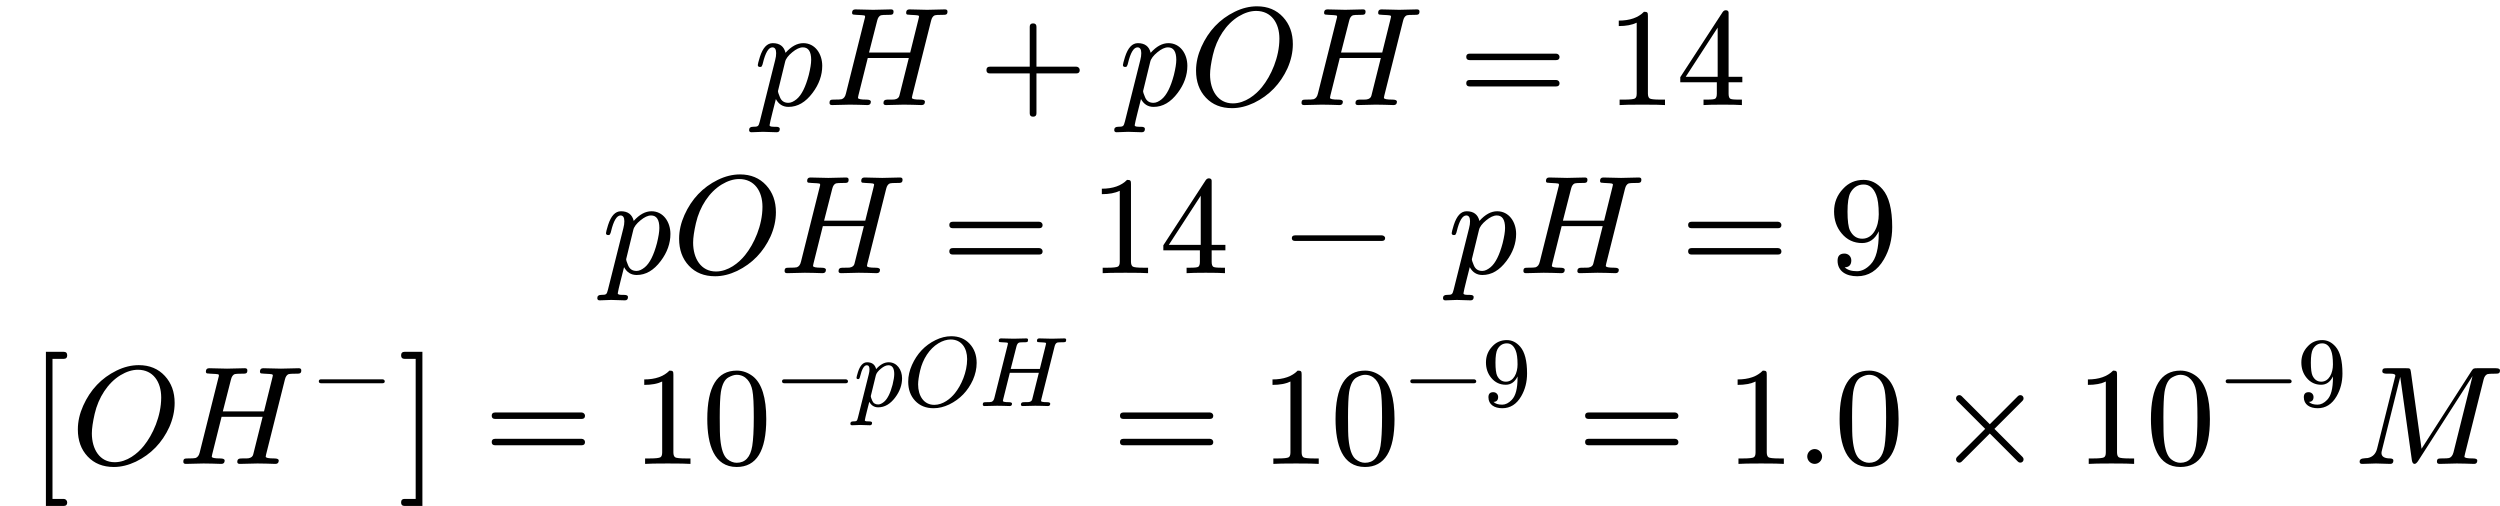 <?xml version="1.0" encoding="UTF-8" standalone="no" ?>
<svg xmlns="http://www.w3.org/2000/svg" width="323.008px" height="65.368px" viewBox="0 -750 17846.1 3611.5" xmlns:xlink="http://www.w3.org/1999/xlink"><defs><path id="MJX-20-NCM-I-1D45D" d="M355 442C311 442 269 419 228 373C217 419 186 442 137 442C96 442 66 409 45 344C35 311 30 292 30 286C30 277 35 272 46 272C51 272 54 273 57 275C62 284 65 291 66 298C84 374 107 412 134 412C152 412 161 398 161 371C161 356 159 339 154 321L44-118C35-151 34-155-5-155C-23-155-32-163-32-178C-32-189-26-194-15-194C0-194 52-191 67-191C86-191 146-194 165-194C180-194 187-186 187-170C187-160 178-155 159-155C141-155 114-156 114-144C114-131 155 26 159 43C179 6 209-13 249-13C314-13 371 20 421 87C467 148 490 213 490 280C490 367 438 442 355 442M352 412C391 412 411 382 411 323C411 296 405 260 394 215C371 128 342 71 307 42C286 25 267 16 248 16C219 16 199 29 188 56C179 77 174 92 174 100L225 309C230 331 248 354 276 377C304 400 329 412 352 412Z"/><path id="MJX-20-NCM-N-2062" d=""/><path id="MJX-20-NCM-I-1D43B" d="M881 668C881 678 875 683 863 683L736 680L609 683C593 683 586 674 586 659C586 652 589 647 594 646C604 645 612 644 617 644C648 643 665 641 670 640C675 639 678 636 678 631C677 628 676 622 674 613L615 375L321 375L379 602C384 623 393 636 406 641C413 643 430 644 458 644C485 644 496 644 496 668C496 678 490 683 478 683L351 680L223 683C207 683 200 674 200 659C200 652 203 647 209 646C219 645 227 644 232 644C263 643 281 641 286 640C291 639 293 636 293 631C293 629 292 623 289 613L156 82C151 60 141 47 126 42C119 40 101 39 70 39C48 39 39 37 39 15C39 5 45 0 57 0L183 3L246 2C257 2 299 0 310 0C326 0 334 8 334 24C334 34 323 39 302 39C262 39 242 43 242 52C242 52 243 55 245 68L312 336L605 336L538 68C535 53 523 43 503 40C498 39 481 39 452 39C433 39 424 31 424 15C424 5 430 0 442 0L568 3L631 2C642 2 683 0 696 0C712 0 720 8 720 24C720 34 709 39 688 39C647 39 627 43 627 52C627 52 628 55 630 68L764 602C769 623 778 636 791 641C797 643 814 644 843 644C869 644 881 644 881 668Z"/><path id="MJX-20-NCM-N-2B" d="M698 274L413 274L413 559C413 575 405 583 389 583C373 583 365 575 365 559L365 274L80 274C64 274 56 266 56 250C56 234 64 226 80 226L365 226L365-59C365-75 373-83 389-83C405-83 413-75 413-59L413 226L698 226C714 226 722 234 722 250C722 263 711 274 698 274Z"/><path id="MJX-20-NCM-I-1D442" d="M702 263C727 320 740 377 740 435C740 513 717 577 670 628C623 679 561 705 484 705C431 705 378 692 325 666C217 613 138 529 87 415C62 359 49 303 49 246C49 167 72 103 119 53C166 3 228-22 306-22C358-22 410-9 463 16C572 69 651 152 702 263M644 474C644 341 584 208 520 129C476 74 400 12 312 12C205 12 149 105 149 218C149 253 156 300 169 357C196 475 264 579 353 633C396 659 438 672 478 672C586 672 644 586 644 474Z"/><path id="MJX-20-NCM-N-3D" d="M698 367L80 367C64 367 56 359 56 344C56 329 64 321 80 321L698 321C714 321 722 329 722 344C722 356 711 367 698 367M698 179L80 179C64 179 56 171 56 156C56 141 64 133 80 133L698 133C714 133 722 141 722 156C722 169 711 179 698 179Z"/><path id="MJX-20-NCM-N-31" d="M269 666C228 624 168 603 89 603L89 564C141 564 184 572 217 588L217 82C217 64 213 52 204 47C195 42 170 39 130 39L95 39L95 0C120 2 174 3 257 3C340 3 394 2 419 0L419 39L384 39C343 39 318 42 310 47C302 52 297 64 297 82L297 636C297 660 295 666 269 666Z"/><path id="MJX-20-NCM-N-34" d="M353 677C344 677 336 672 330 663L28 199L28 163L289 163L289 81C289 63 285 51 278 46C271 41 252 39 219 39L194 39L194 0C223 2 269 3 331 3C393 3 439 2 468 0L468 39L443 39C410 39 391 41 384 46C377 51 373 63 373 81L373 163L471 163L471 202L373 202L373 660C373 670 366 677 353 677M295 553L295 202L67 202Z"/><path id="MJX-20-NCM-N-2212" d="M698 270L80 270C64 270 56 263 56 250C56 237 64 230 80 230L698 230C714 230 722 237 722 250C722 262 710 270 698 270Z"/><path id="MJX-20-NCM-N-39" d="M116 140C83 140 67 123 67 89C67 14 128-22 207-22C287-22 351 18 398 99C437 166 457 243 457 329C457 456 434 546 388 599C349 644 304 666 253 666C194 666 145 645 106 602C63 557 42 503 42 440C42 379 60 327 96 284C134 238 183 215 242 215C294 215 334 243 361 299L361 286C361 177 342 103 303 63C272 30 239 14 206 14C166 14 137 23 118 42C149 42 165 60 165 91C165 119 144 140 116 140M243 246C204 246 175 266 155 306C144 329 138 374 138 439C138 504 145 548 158 573C180 613 212 633 253 633C294 633 324 608 343 558C354 531 361 485 361 420C361 333 322 246 243 246Z"/><path id="MJX-20-NCM-SO-5B" d="M289-250L208-250L208 750L289 750C305 750 313 758 313 775C313 792 305 800 289 800L161 800L161-300L289-300C305-300 313-292 313-275C313-262 302-250 289-250Z"/><path id="MJX-20-NCM-SO-5D" d="M51-300L179-300L179 800L51 800C35 800 27 792 27 775C27 758 35 750 51 750L131 750L131-250L51-250C35-250 27-258 27-275C27-292 35-300 51-300Z"/><path id="MJX-20-NCM-N-30" d="M249-22C390-22 460 92 460 320C460 473 428 575 365 625C330 652 291 666 250 666C109 666 39 551 39 320C39 136 88-22 249-22M361 524C368 489 371 425 371 332C371 240 367 172 360 128C347 48 310 8 249 8C226 8 203 17 182 34C155 57 139 104 132 176C129 201 128 253 128 332C128 419 131 480 136 513C145 568 163 603 191 618C213 630 232 636 249 636C314 636 350 583 361 524Z"/><path id="MJX-20-NCM-N-2E" d="M192 53C192 82 168 106 139 106C110 106 86 82 86 53C86 24 110 0 139 0C168 0 192 24 192 53Z"/><path id="MJX-20-NCM-N-D7" d="M630 32C630 39 628 44 623 49L422 250L623 451C628 456 630 461 630 468C630 481 620 491 607 491C600 491 595 489 590 484L389 283L188 484C183 489 178 491 171 491C158 491 148 481 148 468C148 461 150 456 155 451L356 250L155 49C150 44 148 39 148 32C148 19 158 9 171 9C178 9 183 11 188 16L389 217L590 16C595 11 600 9 607 9C620 9 630 19 630 32Z"/><path id="MJX-20-NCM-I-1D440" d="M594 16C594 5 600 0 613 0L736 3C759 4 840 0 859 0C874 0 882 8 882 24C882 34 872 39 851 39C810 39 790 43 790 52C790 55 792 62 795 75L927 602C932 623 942 636 955 641C961 643 979 644 1008 644C1033 644 1044 645 1044 668C1044 678 1034 683 1013 683L882 683C853 683 853 681 840 662L484 108L408 657C404 682 402 683 373 683L237 683C215 683 204 682 204 660C204 649 215 644 236 644C256 644 297 647 297 631C297 629 296 623 293 613L167 110C158 72 135 49 100 42C75 39 42 43 42 16C42 5 48 0 60 0C78 0 141 3 159 3C178 3 242 0 261 0C276 0 283 8 283 24C283 33 276 38 261 39C219 39 198 52 198 78C198 82 199 89 202 100L332 621L415 26C418 9 424 0 434 0C442 0 450 7 459 20L848 627L712 82C706 60 696 47 681 42C675 40 656 39 625 39C604 39 594 37 594 16Z"/></defs><g stroke="#000000" fill="#000000" stroke-width="0" transform="scale(1,-1)"><g data-mml-node="math" data-latex="pH + pOH =14\\pOH=14\,-\,pH=9\\\left[ OH^{-} \right]=10^{-pOH} = 10^{-9}=1.0\times10^{-9}M " data-semantic-type="relseq" data-semantic-role="equality" data-semantic-annotation="depth:1" data-semantic-id="75" data-semantic-children="62,66,69,71,41,47,74" data-semantic-content="6,12,19,31,42,48" data-semantic-attributes="latex:pH + pOH =14\\pOH=14\,-\,pH=9\\\left[ OH^{-} \right]=10^{-pOH} = 10^{-9}=1.0\times10^{-9}M " data-semantic-owns="62 6 66 12 69 19 71 31 41 42 47 48 74" aria-level="0" data-speech-node="true" data-semantic-structure="(75 (62 (58 0 57 1) 2 (61 3 59 4 60 5)) 6 (66 7 63 9 64 10 65 11) 12 (69 13 15 (68 17 67 18)) 19 (71 20 70 (30 22 (29 23 28 (26 24 25)) 27)) 31 (41 32 (40 33 (39 34 37 35 38 36))) 42 (47 43 (46 44 45)) 48 (74 49 50 (73 (55 51 (54 52 53)) 72 56)))"><g data-mjx-linestack="true"><g data-mjx-linebox="true" data-mjx-lineno="0" transform="translate(5379.5,0)"><g data-mml-node="mrow" data-semantic-added="true" data-semantic-type="infixop" data-semantic-role="addition" data-semantic-annotation="depth:2" data-semantic-id="62" data-semantic-children="58,61" data-semantic-content="2" data-semantic-parent="75" data-semantic-owns="58 2 61" aria-level="1" data-speech-node="true"><g data-mml-node="mrow" data-semantic-added="true" data-semantic-type="infixop" data-semantic-role="implicit" data-semantic-annotation="clearspeak:simple;clearspeak:unit;depth:3" data-semantic-id="58" data-semantic-children="0,1" data-semantic-content="57" data-semantic-parent="62" data-semantic-owns="0 57 1" aria-level="2" data-speech-node="true"><g data-mml-node="mi" data-latex="p" data-semantic-type="identifier" data-semantic-role="latinletter" data-semantic-font="italic" data-semantic-annotation="clearspeak:simple;nemeth:number;depth:4" data-semantic-id="0" data-semantic-parent="58" data-semantic-attributes="latex:p" aria-level="3" data-speech-node="true"><use data-c="1D45D" xlink:href="#MJX-20-NCM-I-1D45D" xmlns:xlink="http://www.w3.org/1999/xlink"/></g><g data-mml-node="mo" data-semantic-type="operator" data-semantic-role="multiplication" data-semantic-annotation="depth:4" data-semantic-id="57" data-semantic-parent="58" data-semantic-added="true" data-semantic-operator="infixop,⁢" aria-level="3" data-speech-node="true" transform="translate(503,0)"><use data-c="2062" xlink:href="#MJX-20-NCM-N-2062" xmlns:xlink="http://www.w3.org/1999/xlink"/></g><g data-mml-node="mi" data-latex="H" data-semantic-type="identifier" data-semantic-role="simple function" data-semantic-font="italic" data-semantic-annotation="clearspeak:simple;depth:4" data-semantic-id="1" data-semantic-parent="58" data-semantic-attributes="latex:H" aria-level="3" data-speech-node="true" transform="translate(503,0)"><use data-c="1D43B" xlink:href="#MJX-20-NCM-I-1D43B" xmlns:xlink="http://www.w3.org/1999/xlink"/></g></g><g data-mml-node="mo" data-latex="+" data-semantic-type="operator" data-semantic-role="addition" data-semantic-annotation="depth:3" data-semantic-id="2" data-semantic-parent="62" data-semantic-attributes="latex:+" data-semantic-operator="infixop,+" aria-level="2" data-speech-node="true" transform="translate(1606.2,0)"><use data-c="2B" xlink:href="#MJX-20-NCM-N-2B" xmlns:xlink="http://www.w3.org/1999/xlink"/></g><g data-mml-node="mrow" data-semantic-added="true" data-semantic-type="infixop" data-semantic-role="implicit" data-semantic-annotation="clearspeak:unit;depth:3" data-semantic-id="61" data-semantic-children="3,4,5" data-semantic-content="59,60" data-semantic-parent="62" data-semantic-owns="3 59 4 60 5" aria-level="2" data-speech-node="true" transform="translate(2606.4,0)"><g data-mml-node="mi" data-latex="p" data-semantic-type="identifier" data-semantic-role="latinletter" data-semantic-font="italic" data-semantic-annotation="clearspeak:simple;depth:4" data-semantic-id="3" data-semantic-parent="61" data-semantic-attributes="latex:p" aria-level="3" data-speech-node="true"><use data-c="1D45D" xlink:href="#MJX-20-NCM-I-1D45D" xmlns:xlink="http://www.w3.org/1999/xlink"/></g><g data-mml-node="mo" data-semantic-type="operator" data-semantic-role="multiplication" data-semantic-annotation="depth:4" data-semantic-id="59" data-semantic-parent="61" data-semantic-added="true" data-semantic-operator="infixop,⁢" aria-level="3" data-speech-node="true" transform="translate(503,0)"><use data-c="2062" xlink:href="#MJX-20-NCM-N-2062" xmlns:xlink="http://www.w3.org/1999/xlink"/></g><g data-mml-node="mi" data-latex="O" data-semantic-type="identifier" data-semantic-role="latinletter" data-semantic-font="italic" data-semantic-annotation="clearspeak:simple;depth:4" data-semantic-id="4" data-semantic-parent="61" data-semantic-attributes="latex:O" aria-level="3" data-speech-node="true" transform="translate(503,0)"><use data-c="1D442" xlink:href="#MJX-20-NCM-I-1D442" xmlns:xlink="http://www.w3.org/1999/xlink"/></g><g data-mml-node="mo" data-semantic-type="operator" data-semantic-role="multiplication" data-semantic-annotation="depth:4" data-semantic-id="60" data-semantic-parent="61" data-semantic-added="true" data-semantic-operator="infixop,⁢" aria-level="3" data-speech-node="true" transform="translate(1266,0)"><use data-c="2062" xlink:href="#MJX-20-NCM-N-2062" xmlns:xlink="http://www.w3.org/1999/xlink"/></g><g data-mml-node="mi" data-latex="H" data-semantic-type="identifier" data-semantic-role="simple function" data-semantic-font="italic" data-semantic-annotation="clearspeak:simple;depth:4" data-semantic-id="5" data-semantic-parent="61" data-semantic-attributes="latex:H" aria-level="3" data-speech-node="true" transform="translate(1266,0)"><use data-c="1D43B" xlink:href="#MJX-20-NCM-I-1D43B" xmlns:xlink="http://www.w3.org/1999/xlink"/></g></g></g><g data-mml-node="mo" data-latex="=" data-semantic-type="relation" data-semantic-role="equality" data-semantic-annotation="nemeth:number;depth:2" data-semantic-id="6" data-semantic-parent="75" data-semantic-attributes="latex:=" data-semantic-operator="relseq,=" aria-level="1" data-speech-node="true" transform="translate(5031.2,0)"><use data-c="3D" xlink:href="#MJX-20-NCM-N-3D" xmlns:xlink="http://www.w3.org/1999/xlink"/></g><g data-mml-node="mrow" data-semantic-added="true" data-semantic-type="infixop" data-semantic-role="implicit" data-semantic-annotation="clearspeak:unit;depth:2" data-semantic-id="66" data-semantic-children="7,9,10,11" data-semantic-content="63,64,65" data-semantic-parent="75" data-semantic-owns="7 63 9 64 10 65 11" aria-level="1" data-speech-node="true" transform="translate(6087,0)"><g data-mml-node="mn" data-latex="4" data-semantic-type="number" data-semantic-role="integer" data-semantic-font="normal" data-semantic-annotation="clearspeak:simple;nemeth:number;depth:3" data-semantic-id="7" data-semantic-parent="66" data-semantic-attributes="latex:4" aria-level="2" data-speech-node="true"><use data-c="31" xlink:href="#MJX-20-NCM-N-31" xmlns:xlink="http://www.w3.org/1999/xlink"/><use data-c="34" xlink:href="#MJX-20-NCM-N-34" xmlns:xlink="http://www.w3.org/1999/xlink" transform="translate(500,0)"/></g><g data-mml-node="mspace" data-latex="\\" data-semantic-type="operator" data-semantic-role="space" data-semantic-annotation="depth:3" data-semantic-id="63" data-semantic-parent="66" data-semantic-operator="infixop,⁢" aria-level="2" data-speech-node="true" transform="translate(1000,0)"/></g></g><g data-mjx-linebox="true" data-mjx-lineno="1" transform="translate(4295.8,-1200)"><g data-mml-node="mrow" data-semantic-added="true" data-semantic-type="infixop" data-semantic-role="implicit" data-semantic-annotation="clearspeak:unit;depth:2" data-semantic-id="66" data-semantic-children="7,9,10,11" data-semantic-content="63,64,65" data-semantic-parent="75" data-semantic-owns="7 63 9 64 10 65 11" aria-level="1" data-speech-node="true"><g data-mml-node="mspace" data-latex="\\" data-semantic-type="operator" data-semantic-role="space" data-semantic-annotation="depth:3" data-semantic-id="63" data-semantic-parent="66" data-semantic-operator="infixop,⁢" aria-level="2" data-speech-node="true"/><g data-mml-node="mi" data-latex="p" data-semantic-type="identifier" data-semantic-role="latinletter" data-semantic-font="italic" data-semantic-annotation="clearspeak:simple;depth:3" data-semantic-id="9" data-semantic-parent="66" data-semantic-attributes="latex:p" aria-level="2" data-speech-node="true"><use data-c="1D45D" xlink:href="#MJX-20-NCM-I-1D45D" xmlns:xlink="http://www.w3.org/1999/xlink"/></g><g data-mml-node="mo" data-semantic-type="operator" data-semantic-role="multiplication" data-semantic-annotation="depth:3" data-semantic-id="64" data-semantic-parent="66" data-semantic-added="true" data-semantic-operator="infixop,⁢" aria-level="2" data-speech-node="true" transform="translate(503,0)"><use data-c="2062" xlink:href="#MJX-20-NCM-N-2062" xmlns:xlink="http://www.w3.org/1999/xlink"/></g><g data-mml-node="mi" data-latex="O" data-semantic-type="identifier" data-semantic-role="latinletter" data-semantic-font="italic" data-semantic-annotation="clearspeak:simple;depth:3" data-semantic-id="10" data-semantic-parent="66" data-semantic-attributes="latex:O" aria-level="2" data-speech-node="true" transform="translate(503,0)"><use data-c="1D442" xlink:href="#MJX-20-NCM-I-1D442" xmlns:xlink="http://www.w3.org/1999/xlink"/></g><g data-mml-node="mo" data-semantic-type="operator" data-semantic-role="multiplication" data-semantic-annotation="depth:3" data-semantic-id="65" data-semantic-parent="66" data-semantic-added="true" data-semantic-operator="infixop,⁢" aria-level="2" data-speech-node="true" transform="translate(1266,0)"><use data-c="2062" xlink:href="#MJX-20-NCM-N-2062" xmlns:xlink="http://www.w3.org/1999/xlink"/></g><g data-mml-node="mi" data-latex="H" data-semantic-type="identifier" data-semantic-role="simple function" data-semantic-font="italic" data-semantic-annotation="clearspeak:simple;depth:3" data-semantic-id="11" data-semantic-parent="66" data-semantic-attributes="latex:H" aria-level="2" data-speech-node="true" transform="translate(1266,0)"><use data-c="1D43B" xlink:href="#MJX-20-NCM-I-1D43B" xmlns:xlink="http://www.w3.org/1999/xlink"/></g></g><g data-mml-node="mo" data-latex="=" data-semantic-type="relation" data-semantic-role="equality" data-semantic-annotation="nemeth:number;depth:2" data-semantic-id="12" data-semantic-parent="75" data-semantic-attributes="latex:=" data-semantic-operator="relseq,=" aria-level="1" data-speech-node="true" transform="translate(2424.8,0)"><use data-c="3D" xlink:href="#MJX-20-NCM-N-3D" xmlns:xlink="http://www.w3.org/1999/xlink"/></g><g data-mml-node="mrow" data-semantic-added="true" data-semantic-type="infixop" data-semantic-role="subtraction" data-semantic-annotation="depth:2" data-semantic-id="69" data-semantic-children="13,68" data-semantic-content="15" data-semantic-parent="75" data-semantic-owns="13 15 68" aria-level="1" data-speech-node="true" transform="translate(3480.6,0)"><g data-mml-node="mn" data-latex="4" data-semantic-type="number" data-semantic-role="integer" data-semantic-font="normal" data-semantic-annotation="clearspeak:simple;nemeth:number;depth:3" data-semantic-id="13" data-semantic-parent="69" data-semantic-attributes="latex:4" aria-level="2" data-speech-node="true"><use data-c="31" xlink:href="#MJX-20-NCM-N-31" xmlns:xlink="http://www.w3.org/1999/xlink"/><use data-c="34" xlink:href="#MJX-20-NCM-N-34" xmlns:xlink="http://www.w3.org/1999/xlink" transform="translate(500,0)"/></g><g data-mml-node="mspace" data-latex="\," transform="translate(1000,0)"/><g data-mml-node="mo" data-latex="-" data-semantic-type="operator" data-semantic-role="subtraction" data-semantic-annotation="depth:3" data-semantic-id="15" data-semantic-parent="69" data-semantic-attributes="latex:-" data-semantic-operator="infixop,−" aria-level="2" data-speech-node="true" transform="translate(1389.2,0)"><use data-c="2212" xlink:href="#MJX-20-NCM-N-2212" xmlns:xlink="http://www.w3.org/1999/xlink"/></g><g data-mml-node="mspace" data-latex="\," transform="translate(2167.2,0)"/><g data-mml-node="mrow" data-semantic-added="true" data-semantic-type="infixop" data-semantic-role="implicit" data-semantic-annotation="clearspeak:simple;clearspeak:unit;depth:3" data-semantic-id="68" data-semantic-children="17,18" data-semantic-content="67" data-semantic-parent="69" data-semantic-owns="17 67 18" aria-level="2" data-speech-node="true" transform="translate(2556.4,0)"><g data-mml-node="mi" data-latex="p" data-semantic-type="identifier" data-semantic-role="latinletter" data-semantic-font="italic" data-semantic-annotation="clearspeak:simple;depth:4" data-semantic-id="17" data-semantic-parent="68" data-semantic-attributes="latex:p" aria-level="3" data-speech-node="true"><use data-c="1D45D" xlink:href="#MJX-20-NCM-I-1D45D" xmlns:xlink="http://www.w3.org/1999/xlink"/></g><g data-mml-node="mo" data-semantic-type="operator" data-semantic-role="multiplication" data-semantic-annotation="depth:4" data-semantic-id="67" data-semantic-parent="68" data-semantic-added="true" data-semantic-operator="infixop,⁢" aria-level="3" data-speech-node="true" transform="translate(503,0)"><use data-c="2062" xlink:href="#MJX-20-NCM-N-2062" xmlns:xlink="http://www.w3.org/1999/xlink"/></g><g data-mml-node="mi" data-latex="H" data-semantic-type="identifier" data-semantic-role="simple function" data-semantic-font="italic" data-semantic-annotation="clearspeak:simple;depth:4" data-semantic-id="18" data-semantic-parent="68" data-semantic-attributes="latex:H" aria-level="3" data-speech-node="true" transform="translate(503,0)"><use data-c="1D43B" xlink:href="#MJX-20-NCM-I-1D43B" xmlns:xlink="http://www.w3.org/1999/xlink"/></g></g></g><g data-mml-node="mo" data-latex="=" data-semantic-type="relation" data-semantic-role="equality" data-semantic-annotation="nemeth:number;depth:2" data-semantic-id="19" data-semantic-parent="75" data-semantic-attributes="latex:=" data-semantic-operator="relseq,=" aria-level="1" data-speech-node="true" transform="translate(7698.8,0)"><use data-c="3D" xlink:href="#MJX-20-NCM-N-3D" xmlns:xlink="http://www.w3.org/1999/xlink"/></g><g data-mml-node="mrow" data-semantic-added="true" data-semantic-type="infixop" data-semantic-role="implicit" data-semantic-annotation="clearspeak:unit;depth:2" data-semantic-id="71" data-semantic-children="20,30" data-semantic-content="70" data-semantic-parent="75" data-semantic-owns="20 70 30" aria-level="1" data-speech-node="true" transform="translate(8754.6,0)"><g data-mml-node="mn" data-latex="9" data-semantic-type="number" data-semantic-role="integer" data-semantic-font="normal" data-semantic-annotation="clearspeak:simple;nemeth:number;depth:3" data-semantic-id="20" data-semantic-parent="71" data-semantic-attributes="latex:9" aria-level="2" data-speech-node="true"><use data-c="39" xlink:href="#MJX-20-NCM-N-39" xmlns:xlink="http://www.w3.org/1999/xlink"/></g><g data-mml-node="mspace" data-latex="\\" transform="translate(500,0)"/></g></g><g data-mjx-linebox="true" data-mjx-lineno="2" transform="translate(0,-2561.5)"><g data-mml-node="mrow" data-semantic-added="true" data-semantic-type="infixop" data-semantic-role="implicit" data-semantic-annotation="clearspeak:unit;depth:2" data-semantic-id="71" data-semantic-children="20,30" data-semantic-content="70" data-semantic-parent="75" data-semantic-owns="20 70 30" aria-level="1" data-speech-node="true"><g data-mml-node="mspace" data-latex="\\"/><g data-mml-node="mo" data-semantic-type="operator" data-semantic-role="multiplication" data-semantic-annotation="depth:3" data-semantic-id="70" data-semantic-parent="71" data-semantic-added="true" data-semantic-operator="infixop,⁢" aria-level="2" data-speech-node="true"><use data-c="2062" xlink:href="#MJX-20-NCM-N-2062" xmlns:xlink="http://www.w3.org/1999/xlink"/></g><g data-mml-node="TeXAtom" data-mjx-texclass="INNER" data-latex-item="\left[ OH^{-} \right]" data-latex="\left[ OH^{-} \right]" data-semantic-type="fenced" data-semantic-role="leftright" data-semantic-annotation="depth:3" data-semantic-id="30" data-semantic-children="29" data-semantic-content="22,27" data-semantic-parent="71" data-semantic-attributes="latex:\left[ OH^{-} \right];texclass:INNER" data-semantic-owns="22 29 27" aria-level="2" data-speech-node="true" transform="translate(166.7,0)"><g data-mml-node="mo" data-mjx-texclass="OPEN" data-latex-item="\left[" data-latex="\left[" data-semantic-type="fence" data-semantic-role="open" data-semantic-annotation="depth:4" data-semantic-id="22" data-semantic-parent="30" data-semantic-attributes="latex:\left[;texclass:OPEN" data-semantic-operator="fenced" aria-level="3" data-speech-node="true"><use data-c="5B" xlink:href="#MJX-20-NCM-SO-5B" xmlns:xlink="http://www.w3.org/1999/xlink"/></g><g data-mml-node="mrow" data-semantic-added="true" data-semantic-type="infixop" data-semantic-role="implicit" data-semantic-annotation="clearspeak:unit;depth:4" data-semantic-id="29" data-semantic-children="23,26" data-semantic-content="28" data-semantic-parent="30" data-semantic-owns="23 28 26" aria-level="3" data-speech-node="true" transform="translate(340,0)"><g data-mml-node="mi" data-latex="O" data-semantic-type="identifier" data-semantic-role="latinletter" data-semantic-font="italic" data-semantic-annotation="clearspeak:simple;depth:5" data-semantic-id="23" data-semantic-parent="29" data-semantic-attributes="latex:O" aria-level="4" data-speech-node="true"><use data-c="1D442" xlink:href="#MJX-20-NCM-I-1D442" xmlns:xlink="http://www.w3.org/1999/xlink"/></g><g data-mml-node="mo" data-semantic-type="operator" data-semantic-role="multiplication" data-semantic-annotation="depth:5" data-semantic-id="28" data-semantic-parent="29" data-semantic-added="true" data-semantic-operator="infixop,⁢" aria-level="4" data-speech-node="true" transform="translate(763,0)"><use data-c="2062" xlink:href="#MJX-20-NCM-N-2062" xmlns:xlink="http://www.w3.org/1999/xlink"/></g><g data-mml-node="msup" data-latex="H^{-}" data-semantic-type="superscript" data-semantic-role="simple function" data-semantic-annotation="depth:5" data-semantic-id="26" data-semantic-children="24,25" data-semantic-parent="29" data-semantic-attributes="latex:H^{-}" data-semantic-owns="24 25" aria-level="4" data-speech-node="true" transform="translate(763,0)"><g data-mml-node="mi" data-latex="H" data-semantic-type="identifier" data-semantic-role="simple function" data-semantic-font="italic" data-semantic-annotation="clearspeak:simple;depth:6" data-semantic-id="24" data-semantic-parent="26" data-semantic-attributes="latex:H" aria-level="5" data-speech-node="true"><use data-c="1D43B" xlink:href="#MJX-20-NCM-I-1D43B" xmlns:xlink="http://www.w3.org/1999/xlink"/></g><g data-mml-node="TeXAtom" transform="translate(966.5,413) scale(0.707)" data-mjx-texclass="ORD" data-latex="{-}"><g data-mml-node="mo" data-latex="-" data-semantic-type="operator" data-semantic-role="subtraction" data-semantic-annotation="depth:6" data-semantic-id="25" data-semantic-parent="26" data-semantic-attributes="latex:{-};texclass:ORD" aria-level="5" data-speech-node="true"><use data-c="2212" xlink:href="#MJX-20-NCM-N-2212" xmlns:xlink="http://www.w3.org/1999/xlink"/></g></g></g></g><g data-mml-node="mo" data-mjx-texclass="CLOSE" data-latex-item="\right]" data-latex="\right]" data-semantic-type="fence" data-semantic-role="close" data-semantic-annotation="depth:4" data-semantic-id="27" data-semantic-parent="30" data-semantic-attributes="latex:\right];texclass:CLOSE" data-semantic-operator="fenced" aria-level="3" data-speech-node="true" transform="translate(2669.6,0)"><use data-c="5D" xlink:href="#MJX-20-NCM-SO-5D" xmlns:xlink="http://www.w3.org/1999/xlink"/></g></g></g><g data-mml-node="mo" data-latex="=" data-semantic-type="relation" data-semantic-role="equality" data-semantic-annotation="nemeth:number;depth:2" data-semantic-id="31" data-semantic-parent="75" data-semantic-attributes="latex:=" data-semantic-operator="relseq,=" aria-level="1" data-speech-node="true" transform="translate(3454.1,0)"><use data-c="3D" xlink:href="#MJX-20-NCM-N-3D" xmlns:xlink="http://www.w3.org/1999/xlink"/></g><g data-mml-node="msup" data-latex="0^{-p O H}" data-semantic-type="superscript" data-semantic-role="integer" data-semantic-annotation="depth:2" data-semantic-id="41" data-semantic-children="32,40" data-semantic-parent="75" data-semantic-attributes="latex:0^{-p O H}" data-semantic-owns="32 40" aria-level="1" data-speech-node="true" transform="translate(4509.9,0)"><g data-mml-node="mn" data-latex="0" data-semantic-type="number" data-semantic-role="integer" data-semantic-font="normal" data-semantic-annotation="clearspeak:simple;nemeth:number;depth:3" data-semantic-id="32" data-semantic-parent="41" data-semantic-attributes="latex:0" aria-level="2" data-speech-node="true"><use data-c="31" xlink:href="#MJX-20-NCM-N-31" xmlns:xlink="http://www.w3.org/1999/xlink"/><use data-c="30" xlink:href="#MJX-20-NCM-N-30" xmlns:xlink="http://www.w3.org/1999/xlink" transform="translate(500,0)"/></g><g data-mml-node="TeXAtom" transform="translate(1033,413) scale(0.707)" data-mjx-texclass="ORD" data-latex="{-p O H}" data-semantic-type="prefixop" data-semantic-role="negative" data-semantic-annotation="depth:3" data-semantic-id="40" data-semantic-children="39" data-semantic-content="33" data-semantic-parent="41" data-semantic-attributes="latex:{-p O H};texclass:ORD" data-semantic-owns="33 39" aria-level="2" data-speech-node="true"><g data-mml-node="mo" data-latex="-" data-semantic-type="operator" data-semantic-role="subtraction" data-semantic-annotation="depth:4" data-semantic-id="33" data-semantic-parent="40" data-semantic-attributes="latex:-" data-semantic-operator="prefixop,−" aria-level="3" data-speech-node="true"><use data-c="2212" xlink:href="#MJX-20-NCM-N-2212" xmlns:xlink="http://www.w3.org/1999/xlink"/></g><g data-mml-node="mrow" data-semantic-added="true" data-semantic-type="infixop" data-semantic-role="implicit" data-semantic-annotation="clearspeak:unit;depth:4" data-semantic-id="39" data-semantic-children="34,35,36" data-semantic-content="37,38" data-semantic-parent="40" data-semantic-owns="34 37 35 38 36" aria-level="3" data-speech-node="true" transform="translate(778,0)"><g data-mml-node="mi" data-latex="p" data-semantic-type="identifier" data-semantic-role="latinletter" data-semantic-font="italic" data-semantic-annotation="clearspeak:simple;depth:5" data-semantic-id="34" data-semantic-parent="39" data-semantic-attributes="latex:p" aria-level="4" data-speech-node="true"><use data-c="1D45D" xlink:href="#MJX-20-NCM-I-1D45D" xmlns:xlink="http://www.w3.org/1999/xlink"/></g><g data-mml-node="mo" data-semantic-type="operator" data-semantic-role="multiplication" data-semantic-annotation="depth:5" data-semantic-id="37" data-semantic-parent="39" data-semantic-added="true" data-semantic-operator="infixop,⁢" aria-level="4" data-speech-node="true" transform="translate(503,0)"><use data-c="2062" xlink:href="#MJX-20-NCM-N-2062" xmlns:xlink="http://www.w3.org/1999/xlink"/></g><g data-mml-node="mi" data-latex="O" data-semantic-type="identifier" data-semantic-role="latinletter" data-semantic-font="italic" data-semantic-annotation="clearspeak:simple;depth:5" data-semantic-id="35" data-semantic-parent="39" data-semantic-attributes="latex:O" aria-level="4" data-speech-node="true" transform="translate(503,0)"><use data-c="1D442" xlink:href="#MJX-20-NCM-I-1D442" xmlns:xlink="http://www.w3.org/1999/xlink"/></g><g data-mml-node="mo" data-semantic-type="operator" data-semantic-role="multiplication" data-semantic-annotation="depth:5" data-semantic-id="38" data-semantic-parent="39" data-semantic-added="true" data-semantic-operator="infixop,⁢" aria-level="4" data-speech-node="true" transform="translate(1266,0)"><use data-c="2062" xlink:href="#MJX-20-NCM-N-2062" xmlns:xlink="http://www.w3.org/1999/xlink"/></g><g data-mml-node="mi" data-latex="H" data-semantic-type="identifier" data-semantic-role="simple function" data-semantic-font="italic" data-semantic-annotation="clearspeak:simple;depth:5" data-semantic-id="36" data-semantic-parent="39" data-semantic-attributes="latex:H" aria-level="4" data-speech-node="true" transform="translate(1266,0)"><use data-c="1D43B" xlink:href="#MJX-20-NCM-I-1D43B" xmlns:xlink="http://www.w3.org/1999/xlink"/></g></g></g></g><g data-mml-node="mo" data-latex="=" data-semantic-type="relation" data-semantic-role="equality" data-semantic-annotation="nemeth:number;depth:2" data-semantic-id="42" data-semantic-parent="75" data-semantic-attributes="latex:=" data-semantic-operator="relseq,=" aria-level="1" data-speech-node="true" transform="translate(7938.9,0)"><use data-c="3D" xlink:href="#MJX-20-NCM-N-3D" xmlns:xlink="http://www.w3.org/1999/xlink"/></g><g data-mml-node="msup" data-latex="0^{-9}" data-semantic-type="superscript" data-semantic-role="integer" data-semantic-annotation="depth:2" data-semantic-id="47" data-semantic-children="43,46" data-semantic-parent="75" data-semantic-attributes="latex:0^{-9}" data-semantic-owns="43 46" aria-level="1" data-speech-node="true" transform="translate(8994.7,0)"><g data-mml-node="mn" data-latex="0" data-semantic-type="number" data-semantic-role="integer" data-semantic-font="normal" data-semantic-annotation="clearspeak:simple;nemeth:number;depth:3" data-semantic-id="43" data-semantic-parent="47" data-semantic-attributes="latex:0" aria-level="2" data-speech-node="true"><use data-c="31" xlink:href="#MJX-20-NCM-N-31" xmlns:xlink="http://www.w3.org/1999/xlink"/><use data-c="30" xlink:href="#MJX-20-NCM-N-30" xmlns:xlink="http://www.w3.org/1999/xlink" transform="translate(500,0)"/></g><g data-mml-node="TeXAtom" transform="translate(1033,413) scale(0.707)" data-mjx-texclass="ORD" data-latex="{-9}" data-semantic-type="prefixop" data-semantic-role="negative" data-semantic-annotation="clearspeak:simple;depth:3" data-semantic-id="46" data-semantic-children="45" data-semantic-content="44" data-semantic-parent="47" data-semantic-attributes="latex:{-9};texclass:ORD" data-semantic-owns="44 45" aria-level="2" data-speech-node="true"><g data-mml-node="mo" data-latex="-" data-semantic-type="operator" data-semantic-role="subtraction" data-semantic-annotation="depth:4" data-semantic-id="44" data-semantic-parent="46" data-semantic-attributes="latex:-" data-semantic-operator="prefixop,−" aria-level="3" data-speech-node="true"><use data-c="2212" xlink:href="#MJX-20-NCM-N-2212" xmlns:xlink="http://www.w3.org/1999/xlink"/></g><g data-mml-node="mn" data-latex="9" data-semantic-type="number" data-semantic-role="integer" data-semantic-font="normal" data-semantic-annotation="clearspeak:simple;depth:4" data-semantic-id="45" data-semantic-parent="46" data-semantic-attributes="latex:9" aria-level="3" data-speech-node="true" transform="translate(778,0)"><use data-c="39" xlink:href="#MJX-20-NCM-N-39" xmlns:xlink="http://www.w3.org/1999/xlink"/></g></g></g><g data-mml-node="mo" data-latex="=" data-semantic-type="relation" data-semantic-role="equality" data-semantic-annotation="nemeth:number;depth:2" data-semantic-id="48" data-semantic-parent="75" data-semantic-attributes="latex:=" data-semantic-operator="relseq,=" aria-level="1" data-speech-node="true" transform="translate(11259.2,0)"><use data-c="3D" xlink:href="#MJX-20-NCM-N-3D" xmlns:xlink="http://www.w3.org/1999/xlink"/></g><g data-mml-node="mrow" data-semantic-added="true" data-semantic-type="infixop" data-semantic-role="multiplication" data-semantic-annotation="depth:2" data-semantic-id="74" data-semantic-children="49,73" data-semantic-content="50" data-semantic-parent="75" data-semantic-owns="49 50 73" aria-level="1" data-speech-node="true" transform="translate(12314.9,0)"><g data-mml-node="mn" data-latex=".0" data-semantic-type="number" data-semantic-role="float" data-semantic-font="normal" data-semantic-annotation="clearspeak:simple;nemeth:number;depth:3" data-semantic-id="49" data-semantic-parent="74" data-semantic-attributes="latex:.0" aria-level="2" data-speech-node="true"><use data-c="31" xlink:href="#MJX-20-NCM-N-31" xmlns:xlink="http://www.w3.org/1999/xlink"/><use data-c="2E" xlink:href="#MJX-20-NCM-N-2E" xmlns:xlink="http://www.w3.org/1999/xlink" transform="translate(500,0)"/><use data-c="30" xlink:href="#MJX-20-NCM-N-30" xmlns:xlink="http://www.w3.org/1999/xlink" transform="translate(778,0)"/></g><g data-mml-node="mo" data-latex="\times" data-semantic-type="operator" data-semantic-role="multiplication" data-semantic-annotation="depth:3" data-semantic-id="50" data-semantic-parent="74" data-semantic-attributes="latex:\times" data-semantic-operator="infixop,×" aria-level="2" data-speech-node="true" transform="translate(1500.2,0)"><use data-c="D7" xlink:href="#MJX-20-NCM-N-D7" xmlns:xlink="http://www.w3.org/1999/xlink"/></g><g data-mml-node="mrow" data-semantic-added="true" data-semantic-type="infixop" data-semantic-role="implicit" data-semantic-annotation="clearspeak:unit;depth:3" data-semantic-id="73" data-semantic-children="55,56" data-semantic-content="72" data-semantic-parent="74" data-semantic-owns="55 72 56" aria-level="2" data-speech-node="true" transform="translate(2500.4,0)"><g data-mml-node="msup" data-latex="0^{-9}" data-semantic-type="superscript" data-semantic-role="integer" data-semantic-annotation="depth:4" data-semantic-id="55" data-semantic-children="51,54" data-semantic-parent="73" data-semantic-attributes="latex:0^{-9}" data-semantic-owns="51 54" aria-level="3" data-speech-node="true"><g data-mml-node="mn" data-latex="0" data-semantic-type="number" data-semantic-role="integer" data-semantic-font="normal" data-semantic-annotation="clearspeak:simple;depth:5" data-semantic-id="51" data-semantic-parent="55" data-semantic-attributes="latex:0" aria-level="4" data-speech-node="true"><use data-c="31" xlink:href="#MJX-20-NCM-N-31" xmlns:xlink="http://www.w3.org/1999/xlink"/><use data-c="30" xlink:href="#MJX-20-NCM-N-30" xmlns:xlink="http://www.w3.org/1999/xlink" transform="translate(500,0)"/></g><g data-mml-node="TeXAtom" transform="translate(1033,413) scale(0.707)" data-mjx-texclass="ORD" data-latex="{-9}" data-semantic-type="prefixop" data-semantic-role="negative" data-semantic-annotation="clearspeak:simple;depth:5" data-semantic-id="54" data-semantic-children="53" data-semantic-content="52" data-semantic-parent="55" data-semantic-attributes="latex:{-9};texclass:ORD" data-semantic-owns="52 53" aria-level="4" data-speech-node="true"><g data-mml-node="mo" data-latex="-" data-semantic-type="operator" data-semantic-role="subtraction" data-semantic-annotation="depth:6" data-semantic-id="52" data-semantic-parent="54" data-semantic-attributes="latex:-" data-semantic-operator="prefixop,−" aria-level="5" data-speech-node="true"><use data-c="2212" xlink:href="#MJX-20-NCM-N-2212" xmlns:xlink="http://www.w3.org/1999/xlink"/></g><g data-mml-node="mn" data-latex="9" data-semantic-type="number" data-semantic-role="integer" data-semantic-font="normal" data-semantic-annotation="clearspeak:simple;depth:6" data-semantic-id="53" data-semantic-parent="54" data-semantic-attributes="latex:9" aria-level="5" data-speech-node="true" transform="translate(778,0)"><use data-c="39" xlink:href="#MJX-20-NCM-N-39" xmlns:xlink="http://www.w3.org/1999/xlink"/></g></g></g><g data-mml-node="mo" data-semantic-type="operator" data-semantic-role="multiplication" data-semantic-annotation="depth:4" data-semantic-id="72" data-semantic-parent="73" data-semantic-added="true" data-semantic-operator="infixop,⁢" aria-level="3" data-speech-node="true" transform="translate(1986.7,0)"><use data-c="2062" xlink:href="#MJX-20-NCM-N-2062" xmlns:xlink="http://www.w3.org/1999/xlink"/></g><g data-mml-node="mi" data-latex="M" data-semantic-type="identifier" data-semantic-role="latinletter" data-semantic-font="italic" data-semantic-annotation="clearspeak:simple;depth:4" data-semantic-id="56" data-semantic-parent="73" data-semantic-attributes="latex:M" aria-level="3" data-speech-node="true" transform="translate(1986.7,0)"><use data-c="1D440" xlink:href="#MJX-20-NCM-I-1D440" xmlns:xlink="http://www.w3.org/1999/xlink"/></g></g></g></g></g></g></g></svg>